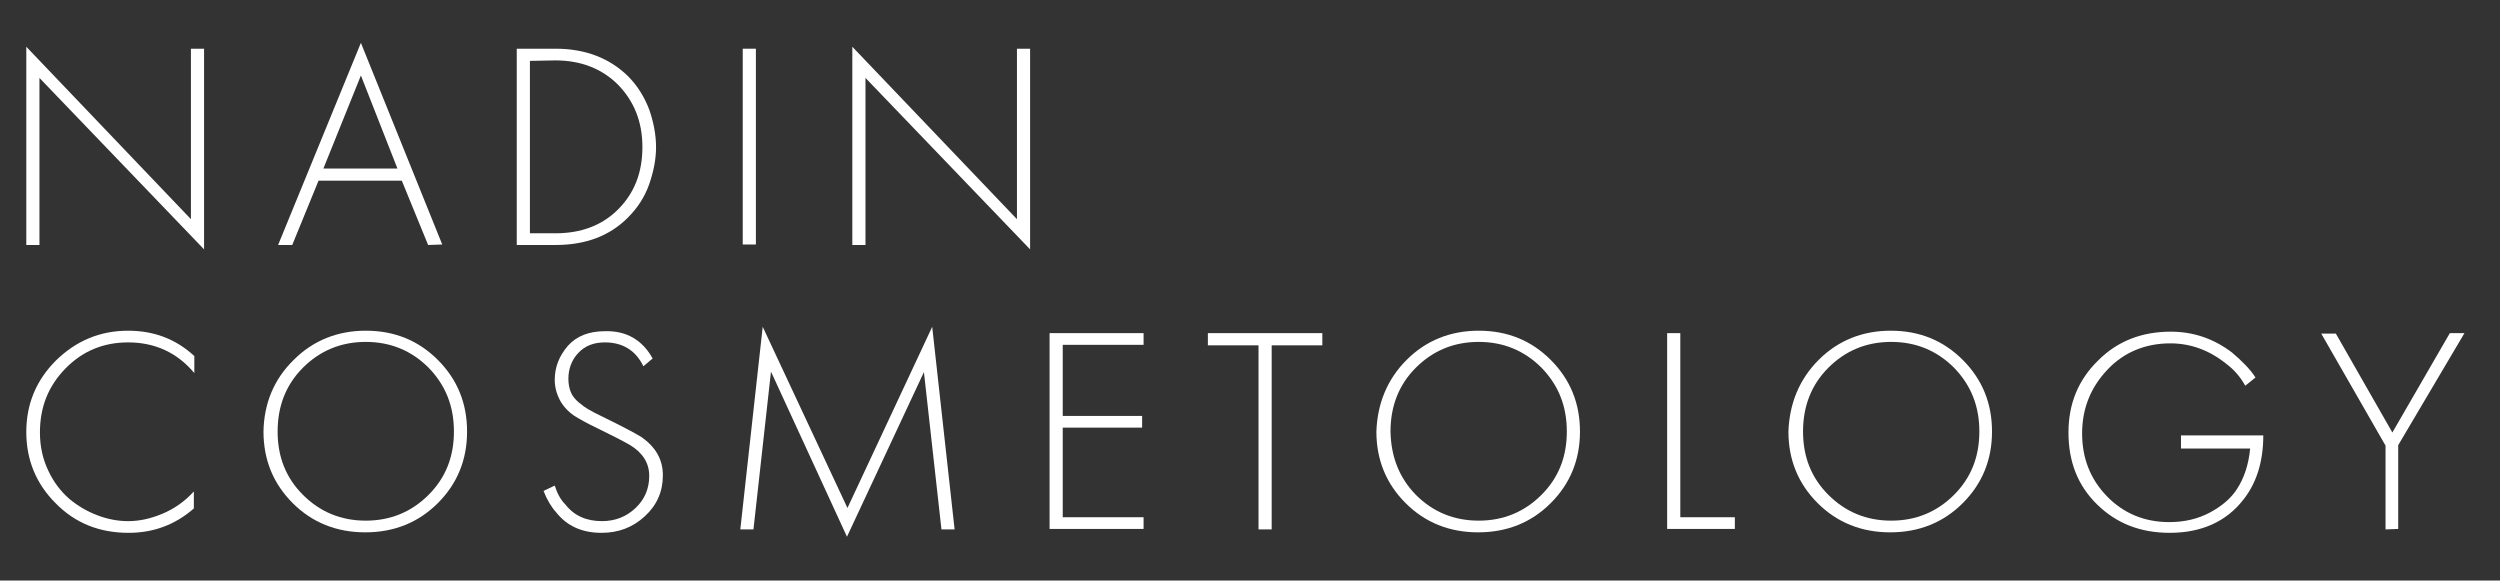 <?xml version="1.0" encoding="UTF-8"?> <!-- Generator: Adobe Illustrator 24.2.3, SVG Export Plug-In . SVG Version: 6.00 Build 0) --> <svg xmlns="http://www.w3.org/2000/svg" xmlns:xlink="http://www.w3.org/1999/xlink" id="Layer_1" x="0px" y="0px" viewBox="0 0 513.3 119.2" style="enable-background:new 0 0 513.3 119.2;" xml:space="preserve"><rect x="0" y="0" width="513.3" height="119.2" fill="#333333" stroke="none"/> <style type="text/css"> .st0{fill:#FFFFFF;} </style> <g> <g> <path class="st0" d="M8.1,50.3H5.4V9.6L39.2,45V10h2.7v41.2L8.1,16V50.3z"></path> <path class="st0" d="M87.9,50.3l-5.4-13.2H65.4L60,50.3h-2.9l17-41.5l16.7,41.4L87.9,50.3L87.9,50.3z M66.4,34.6h15.2l-7.5-19.1 L66.4,34.6z"></path> <path class="st0" d="M114.1,50.3h-8V10h8c6,0,11,1.9,14.8,5.6c2,2,3.4,4.3,4.4,6.9c0.9,2.6,1.4,5.2,1.4,7.7s-0.5,5-1.4,7.6 s-2.4,4.9-4.4,6.9C125.2,48.4,120.3,50.3,114.1,50.3z M108.8,12.5v35.4h5.2c5.3,0,9.6-1.6,12.9-4.9c3.3-3.3,5-7.5,5-12.8 c0-5.2-1.7-9.4-5-12.8c-3.3-3.3-7.6-5-12.9-5L108.8,12.5L108.8,12.5z"></path> <path class="st0" d="M152.5,10h2.7v40.2h-2.7V10z"></path> <path class="st0" d="M177.7,50.3H175V9.6L208.8,45V10h2.7v41.2L177.7,16V50.3z"></path> </g> <g> <path class="st0" d="M39.9,73.1v3.5c-3.5-4.2-8.1-6.3-13.6-6.3c-5.1,0-9.4,1.8-12.9,5.4c-3.5,3.6-5.2,7.9-5.2,13.1 c0,2.9,0.6,5.5,1.7,7.8c1.1,2.4,2.6,4.3,4.3,5.8c1.8,1.5,3.7,2.6,5.8,3.4c2.1,0.8,4.2,1.2,6.3,1.2c2.3,0,4.6-0.5,7-1.5 s4.6-2.5,6.5-4.6v3.5c-3.8,3.3-8.2,5-13.4,5c-6,0-11-2-15-6.1c-4-4-6-8.9-6-14.6c0-5.7,2-10.6,6.1-14.7c4.1-4,9-6.1,14.8-6.1 C31.6,67.9,36.1,69.6,39.9,73.1z"></path> <path class="st0" d="M60.3,73.9c4-4,9-6,14.8-6c5.9,0,10.8,2,14.8,6s6,8.9,6,14.7c0,5.8-2,10.7-6,14.7s-9,6-14.9,6s-10.9-2-14.9-6 s-6-8.9-6-14.7C54.2,82.9,56.2,77.9,60.3,73.9z M62.2,101.6c3.5,3.5,7.8,5.3,12.9,5.3s9.4-1.8,12.9-5.3s5.2-7.8,5.2-13 c0-5.2-1.7-9.5-5.2-13.1c-3.5-3.5-7.8-5.3-12.9-5.3s-9.4,1.8-12.9,5.3S57,83.4,57,88.6C57,93.8,58.7,98.1,62.2,101.6z"></path> <path class="st0" d="M134,73.6l-1.9,1.6c-1.6-3.3-4.3-4.9-7.9-4.9c-2.3,0-4.1,0.7-5.5,2.2c-1.3,1.4-2,3.2-2,5.3c0,1,0.2,2,0.5,2.7 c0.3,0.8,0.9,1.5,1.6,2.1c0.7,0.6,1.4,1.1,2.1,1.5c0.7,0.4,1.6,0.9,2.9,1.5c4.3,2.1,6.9,3.5,8,4.2c2.9,2.1,4.3,4.6,4.3,7.8 c0,3.3-1.2,6.1-3.7,8.4c-2.5,2.3-5.4,3.4-8.9,3.4c-4,0-7.1-1.4-9.3-4.2c-1-1.1-1.9-2.6-2.6-4.4l2.3-1.1c0.5,1.6,1.2,2.9,2.2,3.9 c1.8,2.3,4.3,3.4,7.5,3.4c2.7,0,5-0.9,6.9-2.7c1.9-1.8,2.8-4,2.8-6.6s-1.3-4.7-3.9-6.3c-1.4-0.8-3.7-2-6.8-3.5 c-2.1-1-3.7-1.9-4.8-2.6c-1-0.7-1.9-1.6-2.6-2.7c-0.8-1.4-1.3-2.9-1.3-4.6c0-2.6,0.9-4.9,2.7-7c1.8-2,4.3-3,7.7-3 C128.6,67.9,131.9,69.8,134,73.6z"></path> <path class="st0" d="M154.7,108.7H152l4.6-41.6l17.4,37.2l17.4-37.2l4.6,41.6h-2.7l-3.6-32.3l-15.8,33.8l-15.6-33.9L154.7,108.7z"></path> <path class="st0" d="M234.8,68.4v2.4h-16.6v14.6h16.3v2.4h-16.3v18.4h16.6v2.4h-19.3V68.4H234.8z"></path> <path class="st0" d="M271.5,70.9h-10.4v37.8h-2.7V70.9H248v-2.5h23.5V70.9z"></path> <path class="st0" d="M288.8,73.9c4-4,9-6,14.8-6c5.9,0,10.8,2,14.8,6s6,8.9,6,14.7c0,5.8-2,10.7-6,14.7s-9,6-14.9,6 s-10.9-2-14.9-6s-6-8.9-6-14.7C282.8,82.9,284.8,77.9,288.8,73.9z M290.7,101.6c3.5,3.5,7.8,5.3,12.9,5.3c5.1,0,9.4-1.8,12.9-5.3 s5.2-7.8,5.2-13c0-5.2-1.7-9.5-5.2-13.1c-3.5-3.5-7.8-5.3-12.9-5.3c-5.1,0-9.4,1.8-12.9,5.3s-5.2,7.9-5.2,13.1 C285.6,93.8,287.3,98.1,290.7,101.6z"></path> <path class="st0" d="M342.3,68.4h2.7v37.8h11.2v2.4h-13.9V68.4z"></path> <path class="st0" d="M373.4,73.9c4-4,9-6,14.8-6c5.9,0,10.8,2,14.8,6s6,8.9,6,14.7c0,5.8-2,10.7-6,14.7s-9,6-14.9,6 s-10.9-2-14.9-6s-6-8.9-6-14.7C367.4,82.9,369.4,77.9,373.4,73.9z M375.4,101.6c3.5,3.5,7.8,5.3,12.9,5.3c5.1,0,9.4-1.8,12.9-5.3 s5.2-7.8,5.2-13c0-5.2-1.7-9.5-5.2-13.1c-3.5-3.5-7.8-5.3-12.9-5.3c-5.1,0-9.4,1.8-12.9,5.3s-5.2,7.9-5.2,13.1 C370.2,93.8,371.9,98.1,375.4,101.6z"></path> <path class="st0" d="M447.8,91.8v-2.4h16.9c0,5.4-1.4,9.8-4.1,13.2c-3.5,4.5-8.6,6.8-15.1,6.8c-6,0-10.9-1.9-14.9-5.8 s-5.9-8.8-5.9-14.8c0-5.9,2-10.8,6.1-14.8c4-4,9-5.9,14.9-5.9c4.6,0,8.8,1.4,12.6,4.3c2,1.7,3.7,3.4,4.8,5.1l-2.1,1.7 c-1-1.8-2.3-3.3-3.9-4.5c-3.5-2.8-7.3-4.2-11.5-4.2c-5.1,0-9.5,1.8-12.9,5.4s-5.2,7.9-5.2,13.1c0,5.1,1.7,9.4,5.1,12.9 c3.4,3.5,7.7,5.3,12.8,5.3c3.2,0,6-0.7,8.4-2c2.4-1.3,4.3-2.9,5.5-4.8c1.5-2.3,2.4-5.1,2.7-8.3h-14.2V91.8z"></path> <path class="st0" d="M489.8,108.7V91.5l-13.2-23h3l11.6,20.3L503,68.4h3l-13.6,23v17.2L489.8,108.7L489.8,108.7z"></path> </g> </g> </svg> 